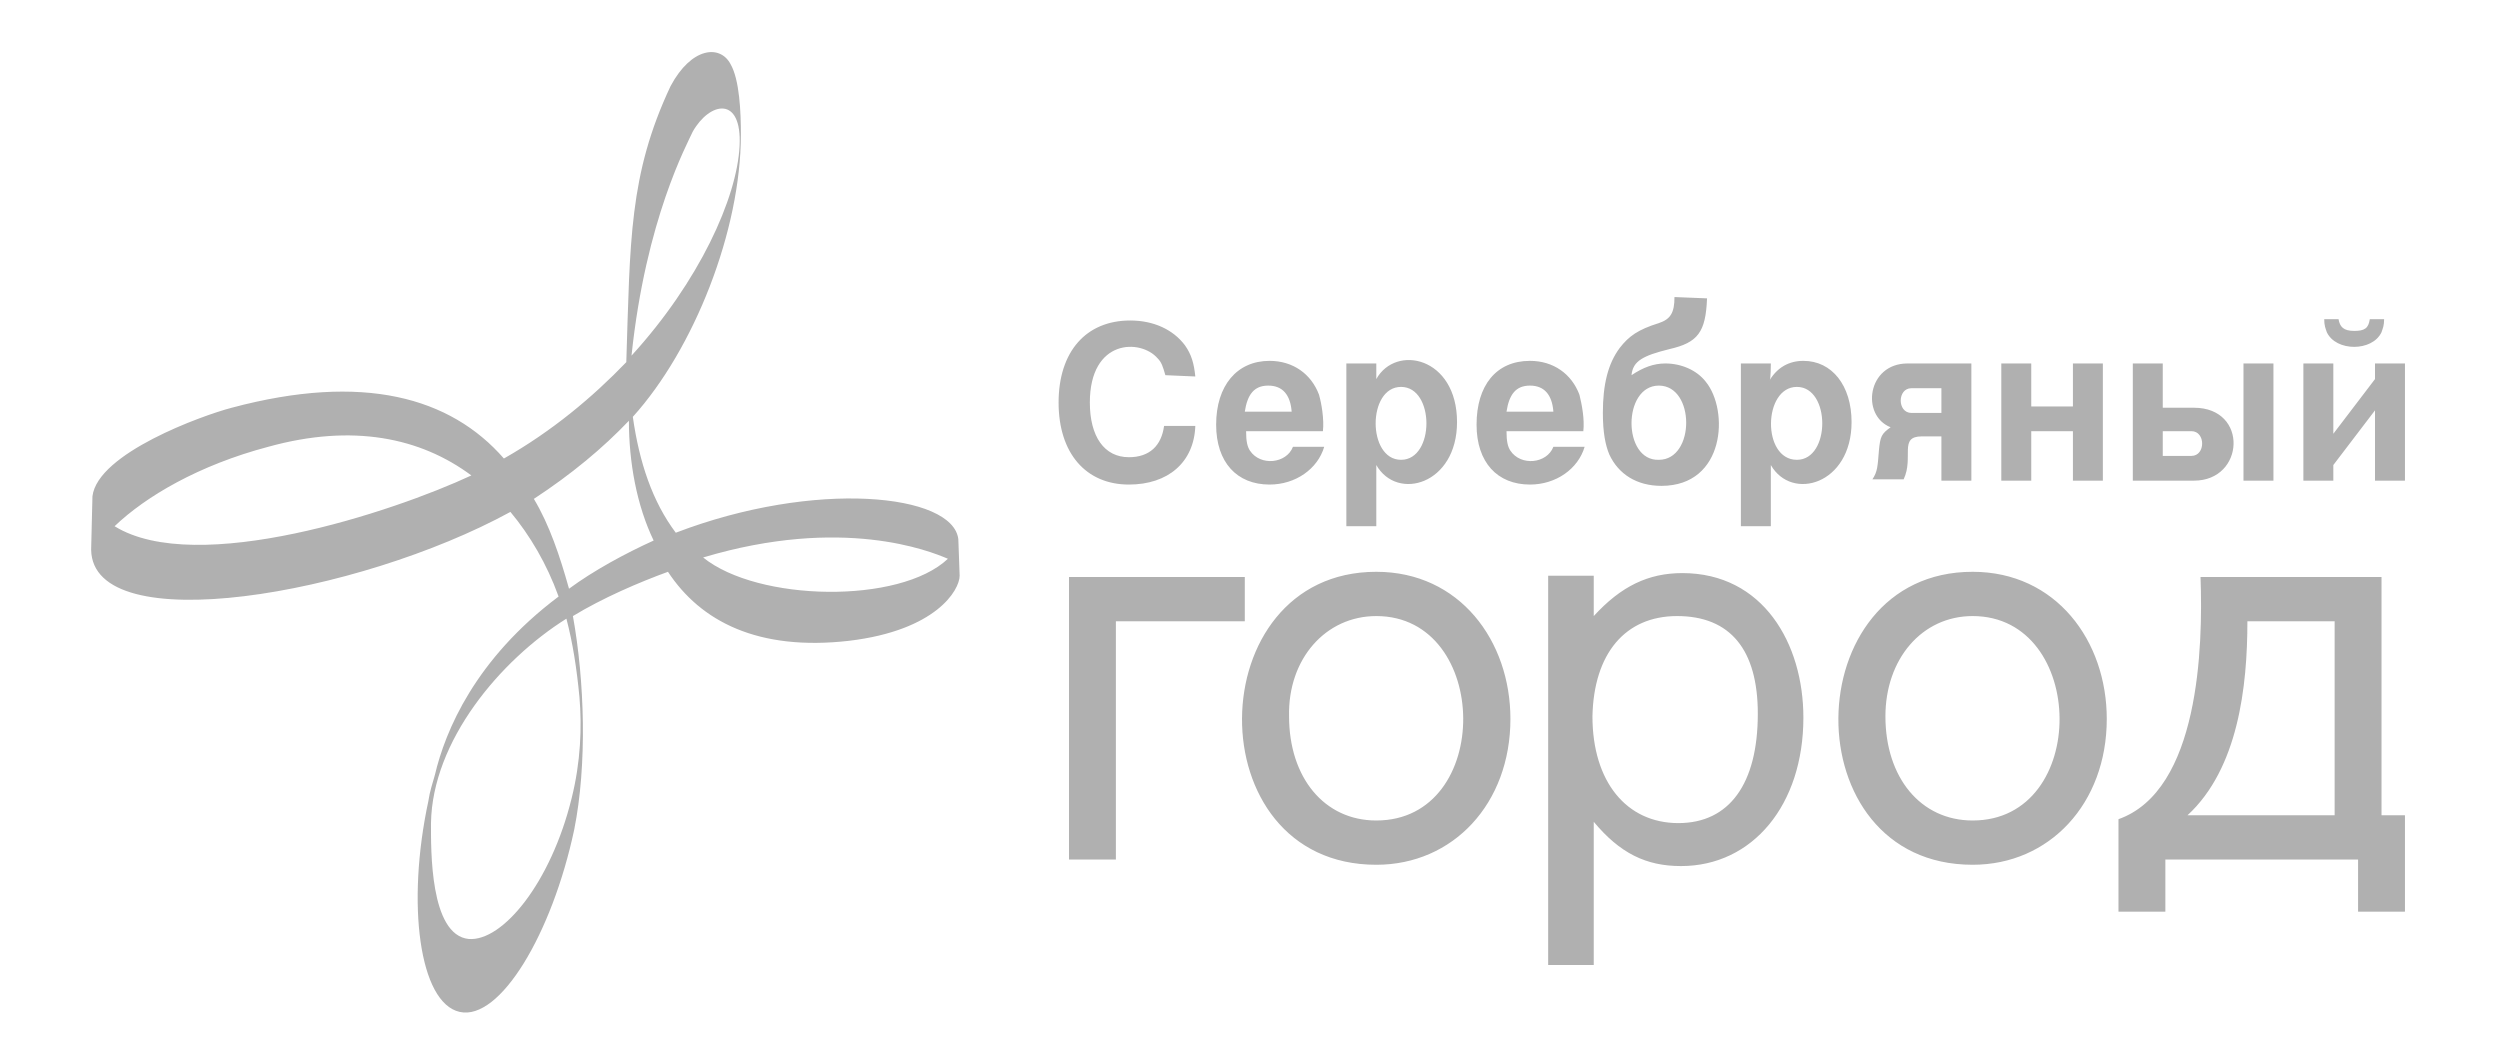 <?xml version="1.0" encoding="UTF-8"?> <svg xmlns="http://www.w3.org/2000/svg" width="192" height="81" viewBox="0 0 192 81" fill="none"><g opacity="0.92"><path fill-rule="evenodd" clip-rule="evenodd" d="M33.1 63.214C33.1 65.214 33 71.814 36 72.114C38.6 72.314 42.3 67.814 43.9 61.314C44.6 58.514 44.7 55.814 44.5 53.514C44.3 51.414 44 49.414 43.5 47.514C38.4 50.714 33.2 56.914 33.1 63.214ZM82.1 66.014H85.7V47.714H95.6V44.314H82.1V66.014ZM176.9 36.914H179.2V35.714L182.4 31.514V36.914H184.7V27.914H182.4V29.114L179.2 33.314V27.914H176.9V36.914ZM182 24.514C181.9 25.214 181.6 25.414 180.8 25.414C180 25.414 179.7 25.114 179.6 24.514H178.5C178.5 25.014 178.6 25.214 178.7 25.514C179.4 27.014 182.2 27.014 182.9 25.514C183 25.214 183.1 25.014 183.1 24.514H182ZM163.8 36.914H168.5C172.4 36.914 172.7 31.314 168.5 31.314H166.1V27.914H163.8V36.914ZM166.1 35.014V33.114H168.3C169.4 33.114 169.4 35.014 168.3 35.014H166.1ZM172.3 36.914H174.6V27.914H172.3V36.914ZM153.7 36.914H156V33.114H159.2V36.914H161.5V27.914H159.2V31.214H156V27.914H153.7V36.914ZM149.1 36.914H151.4V27.914H146.5C143.4 27.914 142.9 31.914 145.2 32.814C144.5 33.314 144.4 33.514 144.3 34.614C144.2 35.814 144.2 36.214 143.8 36.814H146.2C147 35.114 145.8 33.514 147.6 33.514H149.1V36.914ZM149.1 31.714H146.8C145.7 31.714 145.7 29.814 146.8 29.814H149.1V31.714ZM136 27.914H133.7V40.414H136V35.714C137.6 38.514 142.2 37.214 142.2 32.414C142.2 29.614 140.7 27.714 138.5 27.714C137.4 27.714 136.5 28.214 135.9 29.214C136 29.214 136 27.914 136 27.914ZM138 29.714C140.6 29.714 140.6 35.314 138 35.314C135.3 35.314 135.4 29.714 138 29.714ZM128.6 22.814C128.6 24.014 128.3 24.514 127.4 24.814C125.8 25.314 125.1 25.814 124.4 26.714C123.5 27.914 123.1 29.514 123.1 31.714C123.1 33.214 123.3 34.214 123.6 34.914C124.3 36.414 125.7 37.314 127.6 37.314C132.5 37.314 132.8 31.514 131 29.314C130.3 28.414 129.1 27.914 127.9 27.914C127 27.914 126.2 28.214 125.3 28.814C125.4 27.714 126.2 27.314 128.2 26.814C130.4 26.314 131 25.514 131.1 22.914L128.6 22.814ZM127.4 29.614C130.2 29.614 130.2 35.314 127.4 35.314C124.6 35.414 124.6 29.614 127.4 29.614ZM121.6 33.114C121.7 32.214 121.5 31.114 121.3 30.314C120.7 28.714 119.3 27.714 117.5 27.714C114.9 27.714 113.4 29.614 113.4 32.614C113.4 35.514 115 37.214 117.5 37.214C119.5 37.214 121.2 36.014 121.7 34.314H119.3C118.8 35.614 116.8 35.814 116 34.614C115.8 34.314 115.7 33.914 115.7 33.114H121.6ZM115.7 31.614C115.9 30.314 116.4 29.614 117.5 29.614C118.6 29.614 119.2 30.314 119.3 31.614H115.7ZM105.7 27.914H103.4V40.414H105.7V35.714C107.3 38.514 111.9 37.214 111.9 32.414C111.9 27.414 107.2 26.414 105.7 29.114V27.914ZM107.6 29.714C110.2 29.714 110.2 35.314 107.6 35.314C105 35.314 105 29.714 107.6 29.714ZM101.6 33.114C101.7 32.214 101.5 31.014 101.3 30.314C100.7 28.714 99.3 27.714 97.5 27.714C95 27.714 93.4 29.614 93.4 32.614C93.4 35.514 95 37.214 97.5 37.214C99.5 37.214 101.2 36.014 101.7 34.314H99.3C98.8 35.614 96.8 35.814 96 34.614C95.8 34.314 95.7 33.914 95.7 33.114H101.6ZM95.6 31.614C95.8 30.314 96.3 29.614 97.4 29.614C98.5 29.614 99.1 30.314 99.2 31.614H95.6ZM91.8 28.914C91.7 27.914 91.5 27.214 91 26.514C90.1 25.314 88.6 24.614 86.8 24.614C83.4 24.614 81.3 27.014 81.3 30.914C81.3 34.814 83.4 37.214 86.7 37.214C89.7 37.214 91.7 35.514 91.8 32.714H89.4C89.2 34.214 88.3 35.114 86.7 35.114C84.8 35.114 83.7 33.514 83.7 30.914C83.7 26.014 87.6 26.014 88.9 27.514C89.2 27.814 89.3 28.114 89.5 28.814L91.8 28.914ZM162.7 70.014H166.3V66.014H181.1V70.014H184.7V62.614H182.9V44.314H169C169.2 49.714 168.9 60.714 162.7 62.914V70.014ZM179.3 62.614H168C171.9 59.014 172.6 52.714 172.6 47.714H179.3V62.614ZM151.5 43.914C137.9 43.914 137.6 66.414 151.5 66.414C157.4 66.414 161.8 61.714 161.8 55.214C161.8 49.214 157.9 43.914 151.5 43.914ZM151.5 47.314C160.3 47.314 160.5 63.014 151.5 63.014C147.5 63.014 144.8 59.714 144.8 55.014C144.8 50.614 147.6 47.314 151.5 47.314ZM118.9 44.214V74.114H122.4V63.114C124.4 65.514 126.4 66.514 129.1 66.514C134.6 66.514 138.5 61.814 138.5 55.114C138.5 49.414 135.4 44.014 129.2 44.014C126.6 44.014 124.5 45.014 122.4 47.314V44.214H118.9ZM128.8 47.314C132.9 47.314 135 49.914 135 54.814C135 60.214 132.8 63.214 128.9 63.214C124.9 63.214 122.3 60.014 122.3 55.014C122.4 50.214 124.8 47.314 128.8 47.314ZM105.7 43.914C92.1 43.914 91.8 66.414 105.7 66.414C111.6 66.414 116 61.714 116 55.214C116 49.214 112.1 43.914 105.7 43.914ZM105.7 47.314C114.5 47.314 114.7 63.014 105.7 63.014C101.7 63.014 99 59.714 99 55.014C98.9 50.614 101.8 47.314 105.7 47.314ZM39.2 39.314C27.5 45.714 7.1 49.214 7 42.214L7.1 38.114C7.5 34.814 15.5 31.914 17.8 31.314C27.9 28.614 34.6 30.514 38.7 35.214C42.4 33.114 45.5 30.514 48.1 27.814C48.4 18.514 48.3 13.414 51.5 6.614C53.1 3.614 55.3 3.414 56.1 4.914C56.8 6.114 56.9 8.614 56.9 10.314C56.9 17.714 53.3 26.814 48.6 32.014C49.1 35.514 50.1 38.514 51.9 40.914C62.6 36.814 73.2 37.914 73.6 41.414L73.7 44.214C73.7 45.314 71.9 48.414 65.2 49.214C58.2 50.014 53.8 47.714 51.3 43.914C49.1 44.714 46.3 45.914 44 47.314C44.9 52.314 45.1 58.714 44.1 63.714C42.4 71.714 38.4 78.414 35.3 77.714C32.2 77.014 31.2 69.414 32.9 61.514C33 60.814 33.2 60.214 33.4 59.514C34.2 56.114 36.5 50.614 42.9 45.814C42 43.314 40.7 41.114 39.2 39.314ZM8.8 40.414C15.1 44.314 30.2 39.314 36.2 36.514C32.3 33.614 27.1 32.514 20.6 34.314C15.3 35.714 11.2 38.114 8.8 40.414ZM48.5 27.314C53.7 21.614 56.6 15.214 56.8 11.214C57 7.314 54.5 7.814 53.2 10.114C52.8 11.014 49.6 16.814 48.5 27.314ZM48.3 32.314C46.3 34.414 43.9 36.414 41 38.314C42.2 40.314 43 42.714 43.7 45.214C45.6 43.814 48 42.514 50.2 41.514C48.9 38.814 48.3 35.514 48.3 32.314ZM72.8 42.914C71.4 42.314 64.7 39.614 54 42.814C58.2 46.214 69.1 46.414 72.8 42.914Z" fill="#A9A9A9"></path></g></svg> 